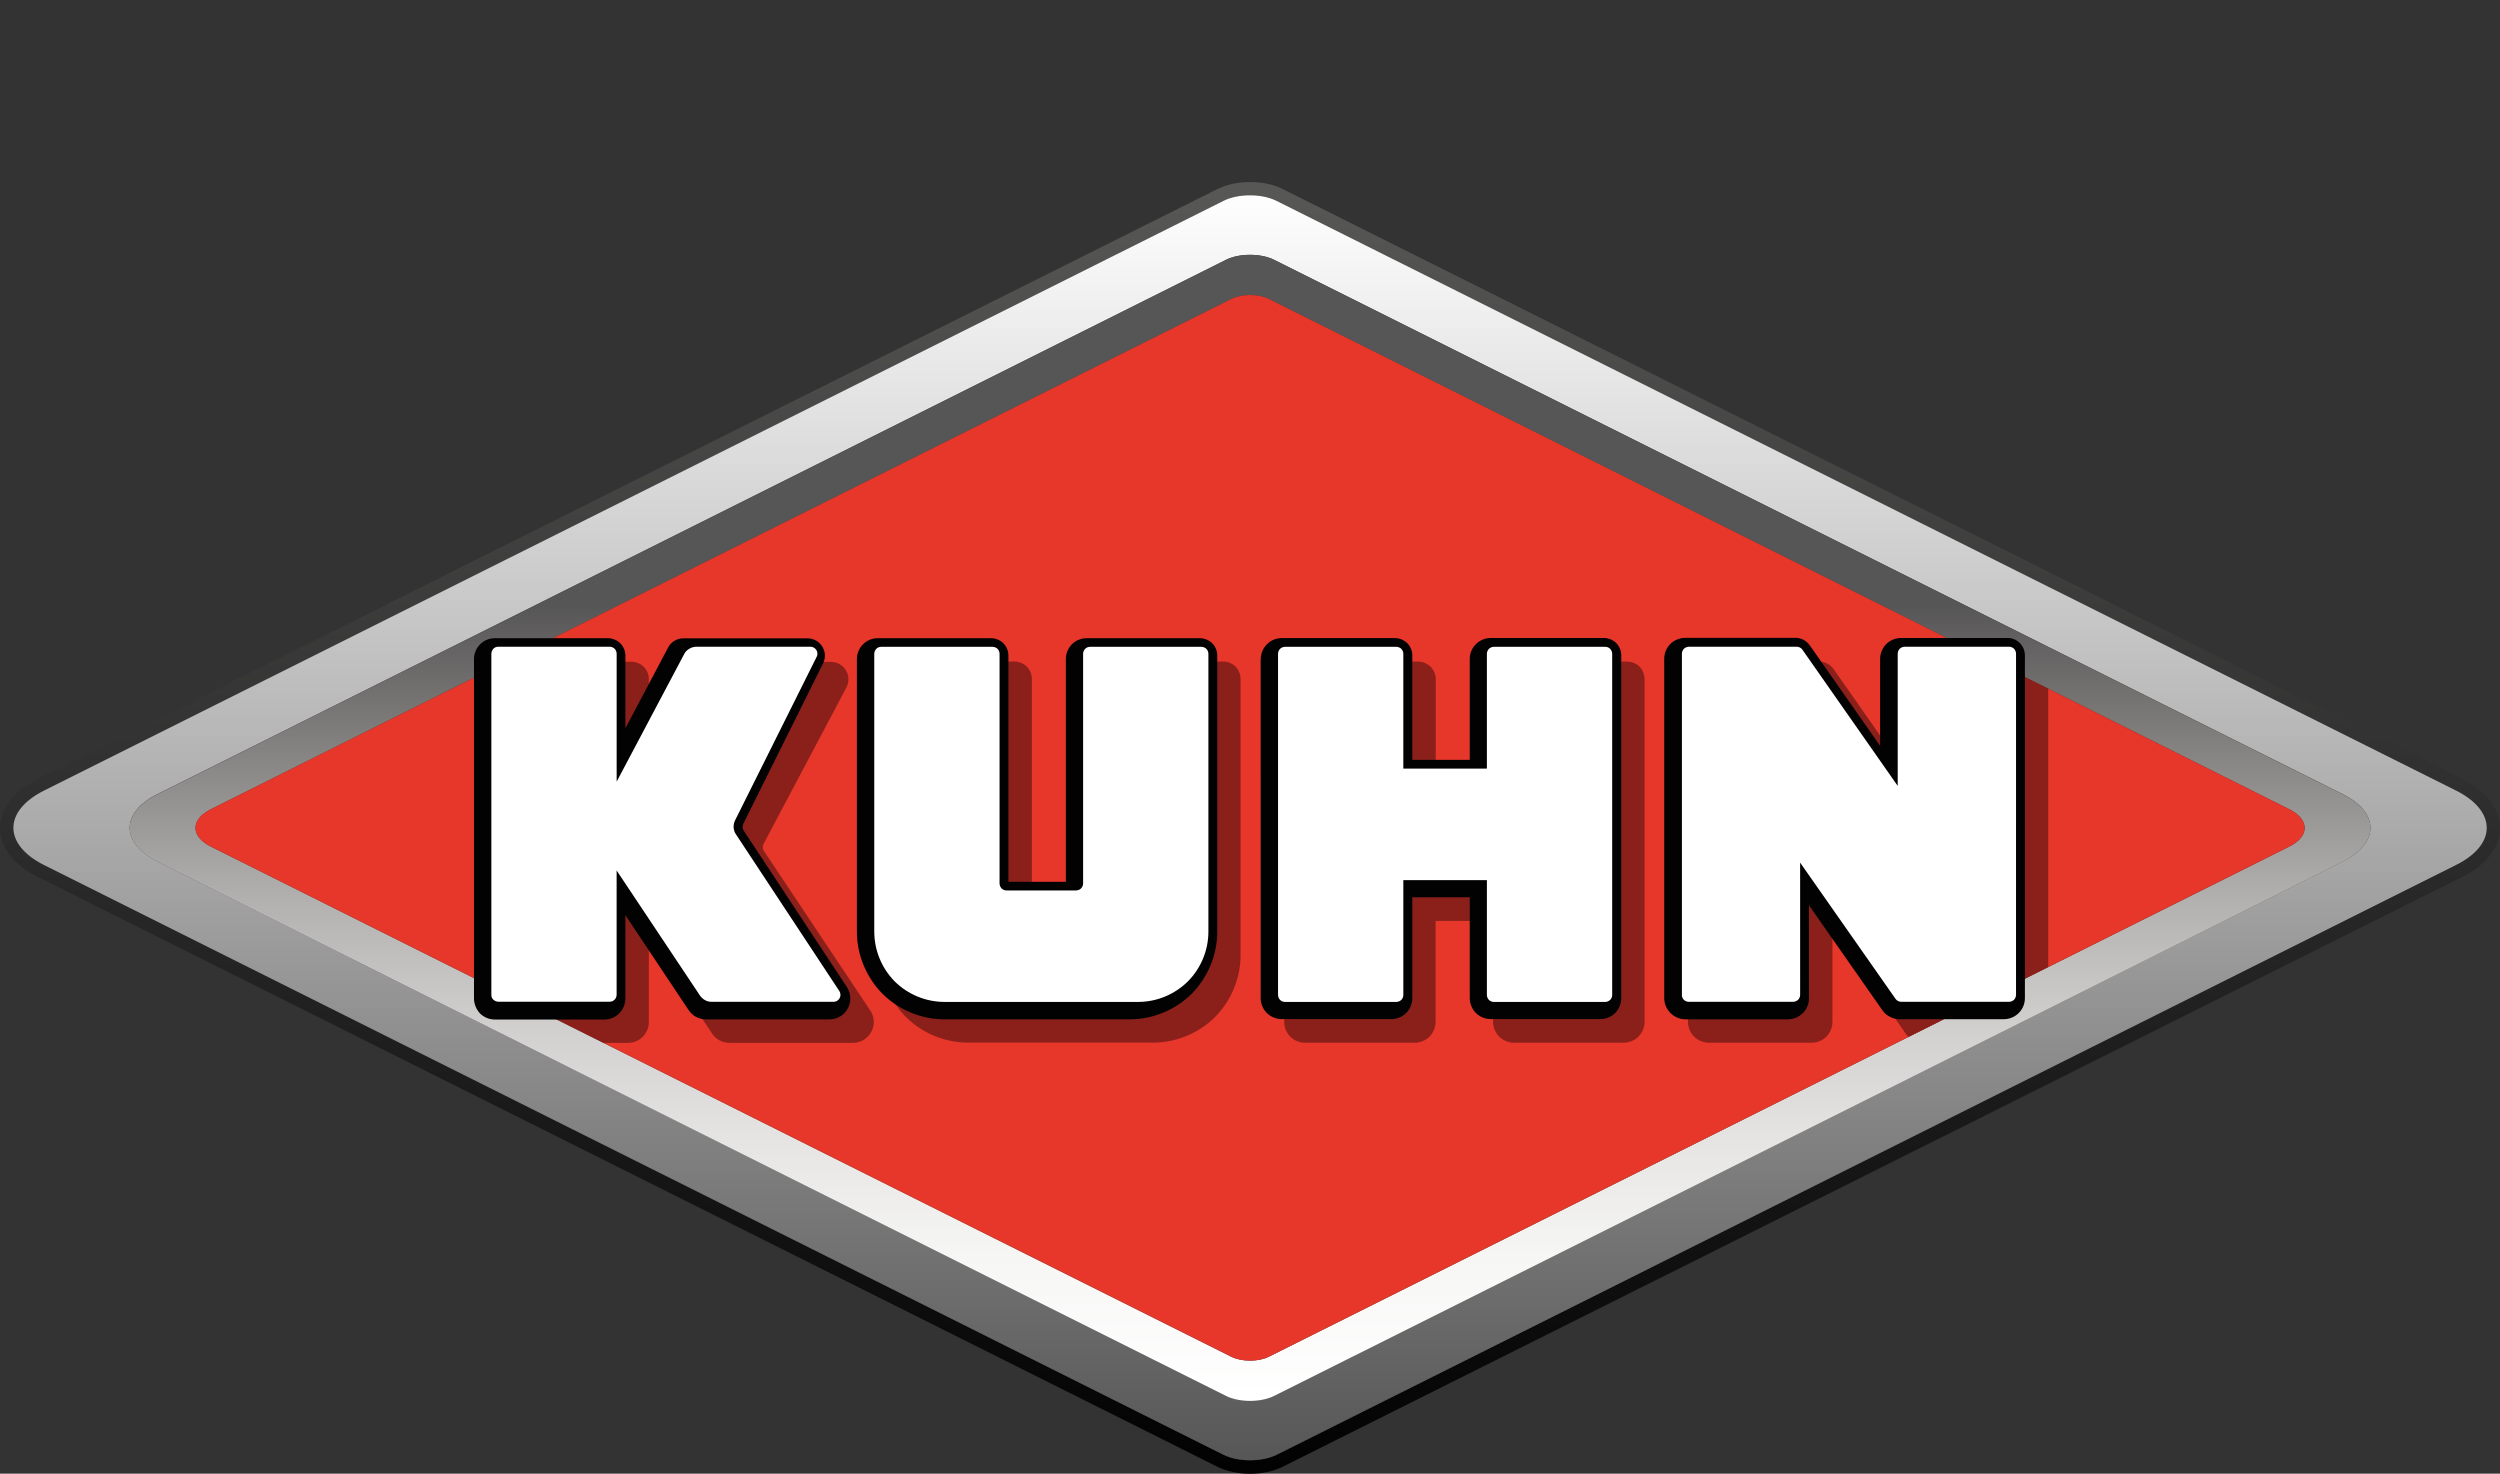 <?xml version="1.0" encoding="utf-8"?>
<!-- Generator: Adobe Illustrator 27.4.0, SVG Export Plug-In . SVG Version: 6.00 Build 0)  -->
<svg version="1.1" id="Ebene_1" xmlns="http://www.w3.org/2000/svg" xmlns:xlink="http://www.w3.org/1999/xlink" x="0px" y="0px"
	 viewBox="0 0 288.393 170" style="enable-background:new 0 0 288.393 170;" xml:space="preserve">
<rect x="0" y="0" width="288.393" height="170" fill="#333333" stroke="none"/>
<style type="text/css">
	.st0{fill:url(#SVGID_1_);}
	.st1{fill:url(#SVGID_00000113333266376988945120000003391837218258524091_);}
	.st2{fill:url(#SVGID_00000182527860976117918040000013455733733470398395_);}
	.st3{fill:#E7362A;}
	.st4{opacity:0.4;fill:#020203;enable-background:new    ;}
	.st5{fill:#020203;}
	.st6{fill:#FFFFFF;}
</style>
<g>
	<g>
		
			<linearGradient id="SVGID_1_" gradientUnits="userSpaceOnUse" x1="0.987" y1="168.888" x2="0.987" y2="169.668" gradientTransform="matrix(370 0 0 -191.174 -220.945 32457.09)">
			<stop  offset="0" style="stop-color:#020203"/>
			<stop  offset="1" style="stop-color:#575756"/>
		</linearGradient>
		<path class="st0" d="M144.21,22.527c1.099,0,2.199,0.207,3.04,0.621l136.071,68.029
			c4.735,2.367,4.735,6.236,0,8.604l-136.084,68.055c-0.842,0.413-1.941,0.62-3.041,0.62
			c-1.099,0-2.2-0.207-3.04-0.62L5.02,99.768c-4.631-2.354-4.631-6.172,0-8.526l136.15-68.068
			C141.998,22.747,143.097,22.527,144.21,22.527z M144.21,21c-1.385,0-2.705,0.285-3.727,0.79L4.335,89.858
			C1.539,91.28,0,93.286,0,95.498c0,2.225,1.539,4.218,4.321,5.641l136.149,68.081
			c1.023,0.504,2.342,0.789,3.727,0.789c1.384,0,2.705-0.284,3.726-0.789l136.071-68.042
			c2.833-1.411,4.399-3.429,4.399-5.68c0-2.239-1.566-4.257-4.399-5.681L147.935,21.79
			C146.913,21.272,145.594,21,144.21,21z"/>
		
			<linearGradient id="SVGID_00000133516780565243944440000014437326966669640881_" gradientUnits="userSpaceOnUse" x1="0.992" y1="168.884" x2="0.992" y2="169.663" gradientTransform="matrix(366.051 0 0 -187.204 -218.961 31784.242)">
			<stop  offset="0" style="stop-color:#575657"/>
			<stop  offset="1" style="stop-color:#FFFFFF"/>
		</linearGradient>
		<path style="fill:url(#SVGID_00000133516780565243944440000014437326966669640881_);" d="M283.308,91.191L147.238,23.161
			c-1.669-0.842-4.412-0.842-6.081,0L5.02,91.229c-4.632,2.354-4.632,6.172,0,8.526l136.149,68.069
			c1.669,0.828,4.399,0.828,6.081,0l136.071-68.043c4.723-2.341,4.723-6.223-0.013-8.591L283.308,91.191z
			 M270.229,99.392l-123.276,61.638c-1.513,0.75-3.997,0.75-5.498,0L18.113,99.353
			c-4.205-2.135-4.205-5.589,0-7.724l123.34-61.675c1.514-0.751,3.985-0.751,5.499,0l123.275,61.638
			c4.295,2.147,4.295,5.667,0,7.802L270.229,99.392z"/>
		
			<linearGradient id="SVGID_00000111870610418520177240000011024544529085401483_" gradientUnits="userSpaceOnUse" x1="1.043" y1="168.86" x2="1.043" y2="169.64" gradientTransform="matrix(331.635 0 0 -169.613 -201.751 28802.418)">
			<stop  offset="0" style="stop-color:#FFFFFF"/>
			<stop  offset="0.124" style="stop-color:#F6F6F5"/>
			<stop  offset="0.233" style="stop-color:#E4E3E2"/>
			<stop  offset="0.337" style="stop-color:#CFCCCC"/>
			<stop  offset="0.437" style="stop-color:#B3B0B0"/>
			<stop  offset="0.535" style="stop-color:#918E8E"/>
			<stop  offset="0.629" style="stop-color:#706D6D"/>
			<stop  offset="0.697" style="stop-color:#575657"/>
			<stop  offset="1" style="stop-color:#575657"/>
		</linearGradient>
		<path style="fill:url(#SVGID_00000111870610418520177240000011024544529085401483_);" d="M270.228,91.605L146.952,29.967
			c-1.514-0.751-3.998-0.751-5.498,0L18.114,91.644c-4.205,2.134-4.205,5.589,0,7.724l123.34,61.675
			c1.514,0.751,3.985,0.751,5.498,0l123.276-61.637c4.295-2.147,4.295-5.667,0-7.802L270.228,91.605z
			 M264.083,97.659l-117.725,58.855c-1.19,0.596-3.118,0.596-4.309,0L24.325,97.66
			c-2.368-1.19-2.368-3.118,0-4.309L142.062,34.482c1.19-0.595,3.118-0.595,4.308,0l117.713,58.869
			C266.45,94.542,266.45,96.469,264.083,97.659z"/>
		<path class="st3" d="M264.082,97.659l-117.725,58.855c-1.19,0.596-3.118,0.596-4.308,0L24.324,97.659
			c-2.368-1.19-2.368-3.118,0-4.308l117.737-58.87c1.19-0.596,3.118-0.596,4.309,0l117.711,58.869
			c2.369,1.19,2.369,3.118,0,4.308L264.082,97.659z"/>
		<path class="st4" d="M100.776,118.205c-0.078,0.569-0.362,1.113-0.803,1.501c-0.442,0.382-1.006,0.593-1.591,0.596
			H84.15c-0.397-0.003-0.787-0.1-1.138-0.285c-0.352-0.184-0.651-0.456-0.868-0.789l-7.297-10.946v9.613
			c0,0.634-0.259,1.255-0.698,1.708c-0.457,0.447-1.069,0.697-1.708,0.699h-2.833l-12.214-6.107V78.743
			c0-0.634,0.259-1.255,0.698-1.707c0.457-0.447,1.069-0.697,1.708-0.699h13.042c0.531,0,1.048,0.22,1.423,0.582
			c0.376,0.375,0.582,0.892,0.582,1.423v8.384l4.93-9.315c0.168-0.324,0.427-0.596,0.737-0.776
			c0.314-0.184,0.671-0.282,1.035-0.284h14.321c0.453,0,0.919,0.168,1.268,0.452
			c0.362,0.285,0.608,0.712,0.698,1.165c0.093,0.453,0.024,0.925-0.194,1.333l-9.559,18.049
			c-0.068,0.127-0.1,0.27-0.091,0.414c0.013,0.143,0.052,0.285,0.129,0.401l12.266,18.398
			c0.324,0.466,0.465,1.062,0.388,1.643H100.776z M143.11,78.329v31.867c0,2.64-1.087,5.266-2.95,7.13
			c-1.863,1.863-4.49,2.949-7.129,2.949h-21.387c-2.639,0-5.266-1.087-7.129-2.949s-2.95-4.49-2.95-7.13
			V78.718c0-0.634,0.259-1.255,0.698-1.707c0.457-0.447,1.07-0.698,1.708-0.699h13.054
			c0.53,0,1.048,0.22,1.423,0.582c0.376,0.375,0.582,0.892,0.582,1.423v26.096h6.625v-25.695
			c0-0.634,0.258-1.255,0.698-1.707c0.457-0.447,1.07-0.698,1.708-0.699h13.054c0.53,0,1.048,0.22,1.423,0.582
			c0.362,0.388,0.569,0.918,0.569,1.436L143.11,78.329z M236.278,79.442v32.113l-16.108,8.059
			c-0.117-0.104-0.221-0.221-0.311-0.348l-8.474-12.11v10.725c0,0.634-0.259,1.255-0.699,1.708
			c-0.456,0.446-1.069,0.697-1.707,0.698H197.139c-0.634,0-1.255-0.259-1.707-0.698
			c-0.45-0.455-0.706-1.068-0.712-1.708V78.73c0-0.634,0.259-1.255,0.712-1.707
			c0.456-0.446,1.069-0.697,1.707-0.699h12.731c0.324,0,0.647,0.078,0.932,0.234
			c0.284,0.142,0.53,0.362,0.725,0.633l8.112,11.593V78.743c0-0.634,0.259-1.255,0.698-1.707
			c0.457-0.447,1.069-0.697,1.708-0.699h7.996l6.236,3.105H236.278z M189.713,78.329v39.552
			c-0.003,0.641-0.259,1.255-0.712,1.708c-0.457,0.446-1.069,0.697-1.708,0.698h-12.641
			c-0.634,0-1.255-0.259-1.708-0.698c-0.44-0.453-0.712-1.074-0.712-1.708v-11.644h-6.625v11.645
			c-0.003,0.64-0.259,1.254-0.712,1.707c-0.457,0.447-1.069,0.697-1.708,0.699h-12.641
			c-0.634,0-1.255-0.259-1.707-0.698c-0.445-0.458-0.695-1.07-0.699-1.708V78.73c0-0.634,0.259-1.255,0.698-1.707
			c0.458-0.445,1.07-0.695,1.708-0.699h13.056c0.517,0,1.048,0.22,1.423,0.582
			c0.375,0.376,0.596,0.893,0.596,1.423v12.046h6.624V78.73c0-0.634,0.259-1.255,0.712-1.707
			c0.457-0.447,1.07-0.698,1.708-0.699h13.054c0.53,0,1.048,0.22,1.423,0.582c0.349,0.376,0.569,0.906,0.569,1.423
			L189.713,78.329z"/>
		<path class="st5" d="M98.849,107.492v-31.466c0-0.634,0.258-1.255,0.711-1.707c0.455-0.45,1.069-0.701,1.708-0.699
			h13.055c0.53,0,1.048,0.22,1.423,0.582c0.375,0.375,0.582,0.892,0.582,1.423v26.096h6.625V76.028
			c0-0.634,0.259-1.255,0.698-1.708c0.455-0.449,1.069-0.7,1.708-0.698h13.056c0.53,0,1.048,0.22,1.423,0.582
			c0.375,0.375,0.582,0.892,0.582,1.423v31.867c0,2.639-1.087,5.266-2.95,7.142
			c-1.863,1.863-4.49,2.95-7.129,2.95h-21.413c-2.639,0-5.266-1.087-7.129-2.95
			c-1.863-1.876-2.95-4.503-2.95-7.142L98.849,107.492z M54.677,115.177V76.026c0-0.634,0.259-1.255,0.712-1.707
			c0.44-0.454,1.074-0.699,1.708-0.699h13.029c0.53,0,1.048,0.22,1.423,0.582
			c0.374,0.375,0.595,0.892,0.595,1.423v8.384l4.929-9.315c0.168-0.324,0.427-0.596,0.738-0.776
			c0.312-0.19,0.67-0.288,1.035-0.284h14.309c0.466,0,0.919,0.168,1.268,0.452c0.349,0.285,0.608,0.712,0.699,1.152
			c0.093,0.453,0.024,0.925-0.195,1.333L85.755,95.007c-0.068,0.127-0.1,0.27-0.091,0.414
			c0.013,0.143,0.052,0.284,0.129,0.401l11.89,18.022c0.324,0.479,0.453,1.074,0.388,1.656
			c-0.078,0.569-0.362,1.113-0.802,1.501c-0.444,0.38-1.008,0.591-1.592,0.595H81.446
			c-0.397-0.004-0.786-0.101-1.138-0.284c-0.352-0.184-0.651-0.456-0.868-0.789l-7.297-10.946v9.614
			c-0.003,0.64-0.259,1.254-0.712,1.707c-0.452,0.455-1.066,0.712-1.708,0.712H57.071
			c-0.641-0.003-1.254-0.259-1.708-0.712C54.936,116.432,54.677,115.799,54.677,115.177z M194.409,117.584h11.851
			c0.641-0.003,1.254-0.259,1.708-0.712c0.455-0.452,0.711-1.067,0.712-1.708V104.439l8.475,12.11
			c0.221,0.319,0.519,0.577,0.867,0.751c0.337,0.181,0.725,0.271,1.113,0.271h12.032
			c0.641-0.003,1.254-0.259,1.708-0.712c0.455-0.452,0.711-1.067,0.712-1.708V75.6
			c-0.004-0.531-0.213-1.041-0.582-1.423c-0.379-0.374-0.891-0.584-1.423-0.582h-12.278
			c-0.634,0-1.255,0.259-1.707,0.698c-0.44,0.453-0.712,1.074-0.712,1.708v10.04l-8.112-11.593
			c-0.185-0.263-0.429-0.48-0.712-0.634c-0.284-0.156-0.608-0.233-0.931-0.233h-12.731
			c-0.634,0-1.255,0.259-1.708,0.699c-0.453,0.453-0.709,1.067-0.712,1.707v39.151c0,0.634,0.259,1.255,0.712,1.708
			c0.45,0.468,1.071,0.734,1.721,0.737H194.409z M145.439,76.027c0-0.634,0.259-1.255,0.712-1.708
			c0.452-0.455,1.066-0.711,1.707-0.712h13.056c0.53,0,1.048,0.221,1.423,0.582c0.376,0.376,0.582,0.893,0.582,1.423
			v12.046h6.625V76.014c0.007-1.333,1.086-2.411,2.419-2.419h13.055c0.53,0,1.048,0.22,1.423,0.582
			c0.375,0.375,0.582,0.892,0.582,1.423v39.552c0,0.634-0.259,1.255-0.698,1.708
			c-0.458,0.445-1.07,0.695-1.708,0.699h-12.653c-0.634,0-1.255-0.259-1.707-0.699
			c-0.44-0.452-0.712-1.074-0.712-1.708v-11.645h-6.625v11.645c-0.003,0.641-0.259,1.254-0.712,1.708
			c-0.456,0.446-1.069,0.697-1.707,0.699h-12.655c-0.634,0-1.255-0.259-1.708-0.699
			c-0.44-0.452-0.712-1.074-0.712-1.708V76.027h0.013L145.439,76.027z"/>
		<path class="st6" d="M100.853,107.492V75.418c0-0.207,0.09-0.413,0.233-0.569c0.142-0.156,0.362-0.233,0.569-0.233
			h12.848c0.207,0,0.415,0.09,0.569,0.233c0.143,0.143,0.234,0.362,0.234,0.569v26.498
			c0,0.207,0.09,0.414,0.232,0.569c0.156,0.156,0.362,0.233,0.569,0.233h8.035c0.207,0,0.414-0.09,0.569-0.233
			c0.143-0.155,0.234-0.362,0.234-0.569V75.418c0-0.207,0.09-0.413,0.232-0.569
			c0.156-0.156,0.362-0.233,0.569-0.233h12.848c0.207,0,0.415,0.09,0.569,0.233
			c0.143,0.143,0.234,0.362,0.234,0.569v32.074c0,2.122-0.868,4.218-2.368,5.719
			c-1.522,1.509-3.576,2.36-5.719,2.368h-22.383c-2.143-0.011-4.196-0.861-5.719-2.368
			c-1.5-1.527-2.345-3.579-2.354-5.719L100.853,107.492z M56.682,114.763V75.406c0-0.207,0.09-0.414,0.233-0.569
			c0.142-0.156,0.362-0.234,0.569-0.234H70.332c0.207,0,0.414,0.091,0.569,0.234c0.143,0.142,0.234,0.362,0.234,0.569
			v14.763l7.788-14.711c0.131-0.263,0.339-0.479,0.596-0.621c0.245-0.155,0.543-0.232,0.828-0.232h13.145
			c0.181,0,0.362,0.065,0.504,0.181c0.143,0.117,0.246,0.284,0.285,0.466c0.04,0.18,0.012,0.369-0.078,0.53
			l-9.393,18.825c-0.13,0.256-0.193,0.541-0.182,0.829c0.013,0.284,0.104,0.569,0.273,0.815l11.915,18.062
			c0.104,0.156,0.156,0.362,0.129,0.556c-0.026,0.194-0.117,0.375-0.271,0.504
			c-0.147,0.128-0.336,0.198-0.531,0.195h-14.051c-0.259,0-0.53-0.066-0.764-0.195
			c-0.231-0.13-0.43-0.312-0.582-0.53l-9.614-14.427v14.335c0,0.207-0.09,0.427-0.232,0.569
			c-0.156,0.156-0.362,0.234-0.569,0.234H57.484c-0.207,0-0.414-0.091-0.569-0.234
			c-0.156-0.129-0.234-0.335-0.234-0.556L56.682,114.763z M194.009,114.763c0,0.207,0.09,0.427,0.232,0.569
			c0.156,0.156,0.362,0.234,0.569,0.234h12.046c0.207,0,0.413-0.091,0.569-0.234
			c0.143-0.142,0.233-0.362,0.233-0.569V99.51l11.01,15.72c0.078,0.103,0.168,0.194,0.284,0.245
			c0.117,0.065,0.246,0.09,0.376,0.09h12.434c0.207,0,0.426-0.09,0.569-0.233
			c0.143-0.142,0.233-0.362,0.233-0.569V75.406c0-0.207-0.09-0.414-0.234-0.569
			c-0.151-0.15-0.356-0.234-0.569-0.234H219.717c-0.207,0-0.415,0.091-0.569,0.234
			c-0.147,0.153-0.231,0.356-0.234,0.569v15.254l-10.998-15.72c-0.072-0.105-0.17-0.189-0.284-0.245
			c-0.115-0.062-0.245-0.093-0.376-0.09h-12.434c-0.206,0-0.413,0.09-0.569,0.232
			c-0.147,0.153-0.23,0.357-0.233,0.569v39.359L194.009,114.763L194.009,114.763z M161.081,74.616h-12.847
			c-0.207,0-0.414,0.09-0.569,0.233c-0.147,0.153-0.231,0.356-0.234,0.569v39.359c0,0.207,0.091,0.426,0.234,0.569
			c0.155,0.156,0.362,0.233,0.569,0.233h12.848c0.207,0,0.414-0.09,0.569-0.233
			c0.143-0.143,0.234-0.362,0.234-0.569v-13.249h9.639v13.249c0,0.207,0.09,0.426,0.233,0.569
			c0.155,0.156,0.362,0.233,0.569,0.233h12.848c0.207,0,0.414-0.09,0.569-0.233
			c0.156-0.143,0.234-0.362,0.234-0.569V75.418c0-0.207-0.091-0.413-0.234-0.569
			c-0.148-0.154-0.355-0.239-0.569-0.233h-12.848c-0.207,0-0.414,0.09-0.569,0.233
			c-0.147,0.153-0.231,0.356-0.234,0.569v13.249h-9.639V75.418c0-0.207-0.09-0.413-0.232-0.569
			c-0.155-0.145-0.357-0.228-0.569-0.233H161.081z"/>
	</g>
</g>
</svg>

